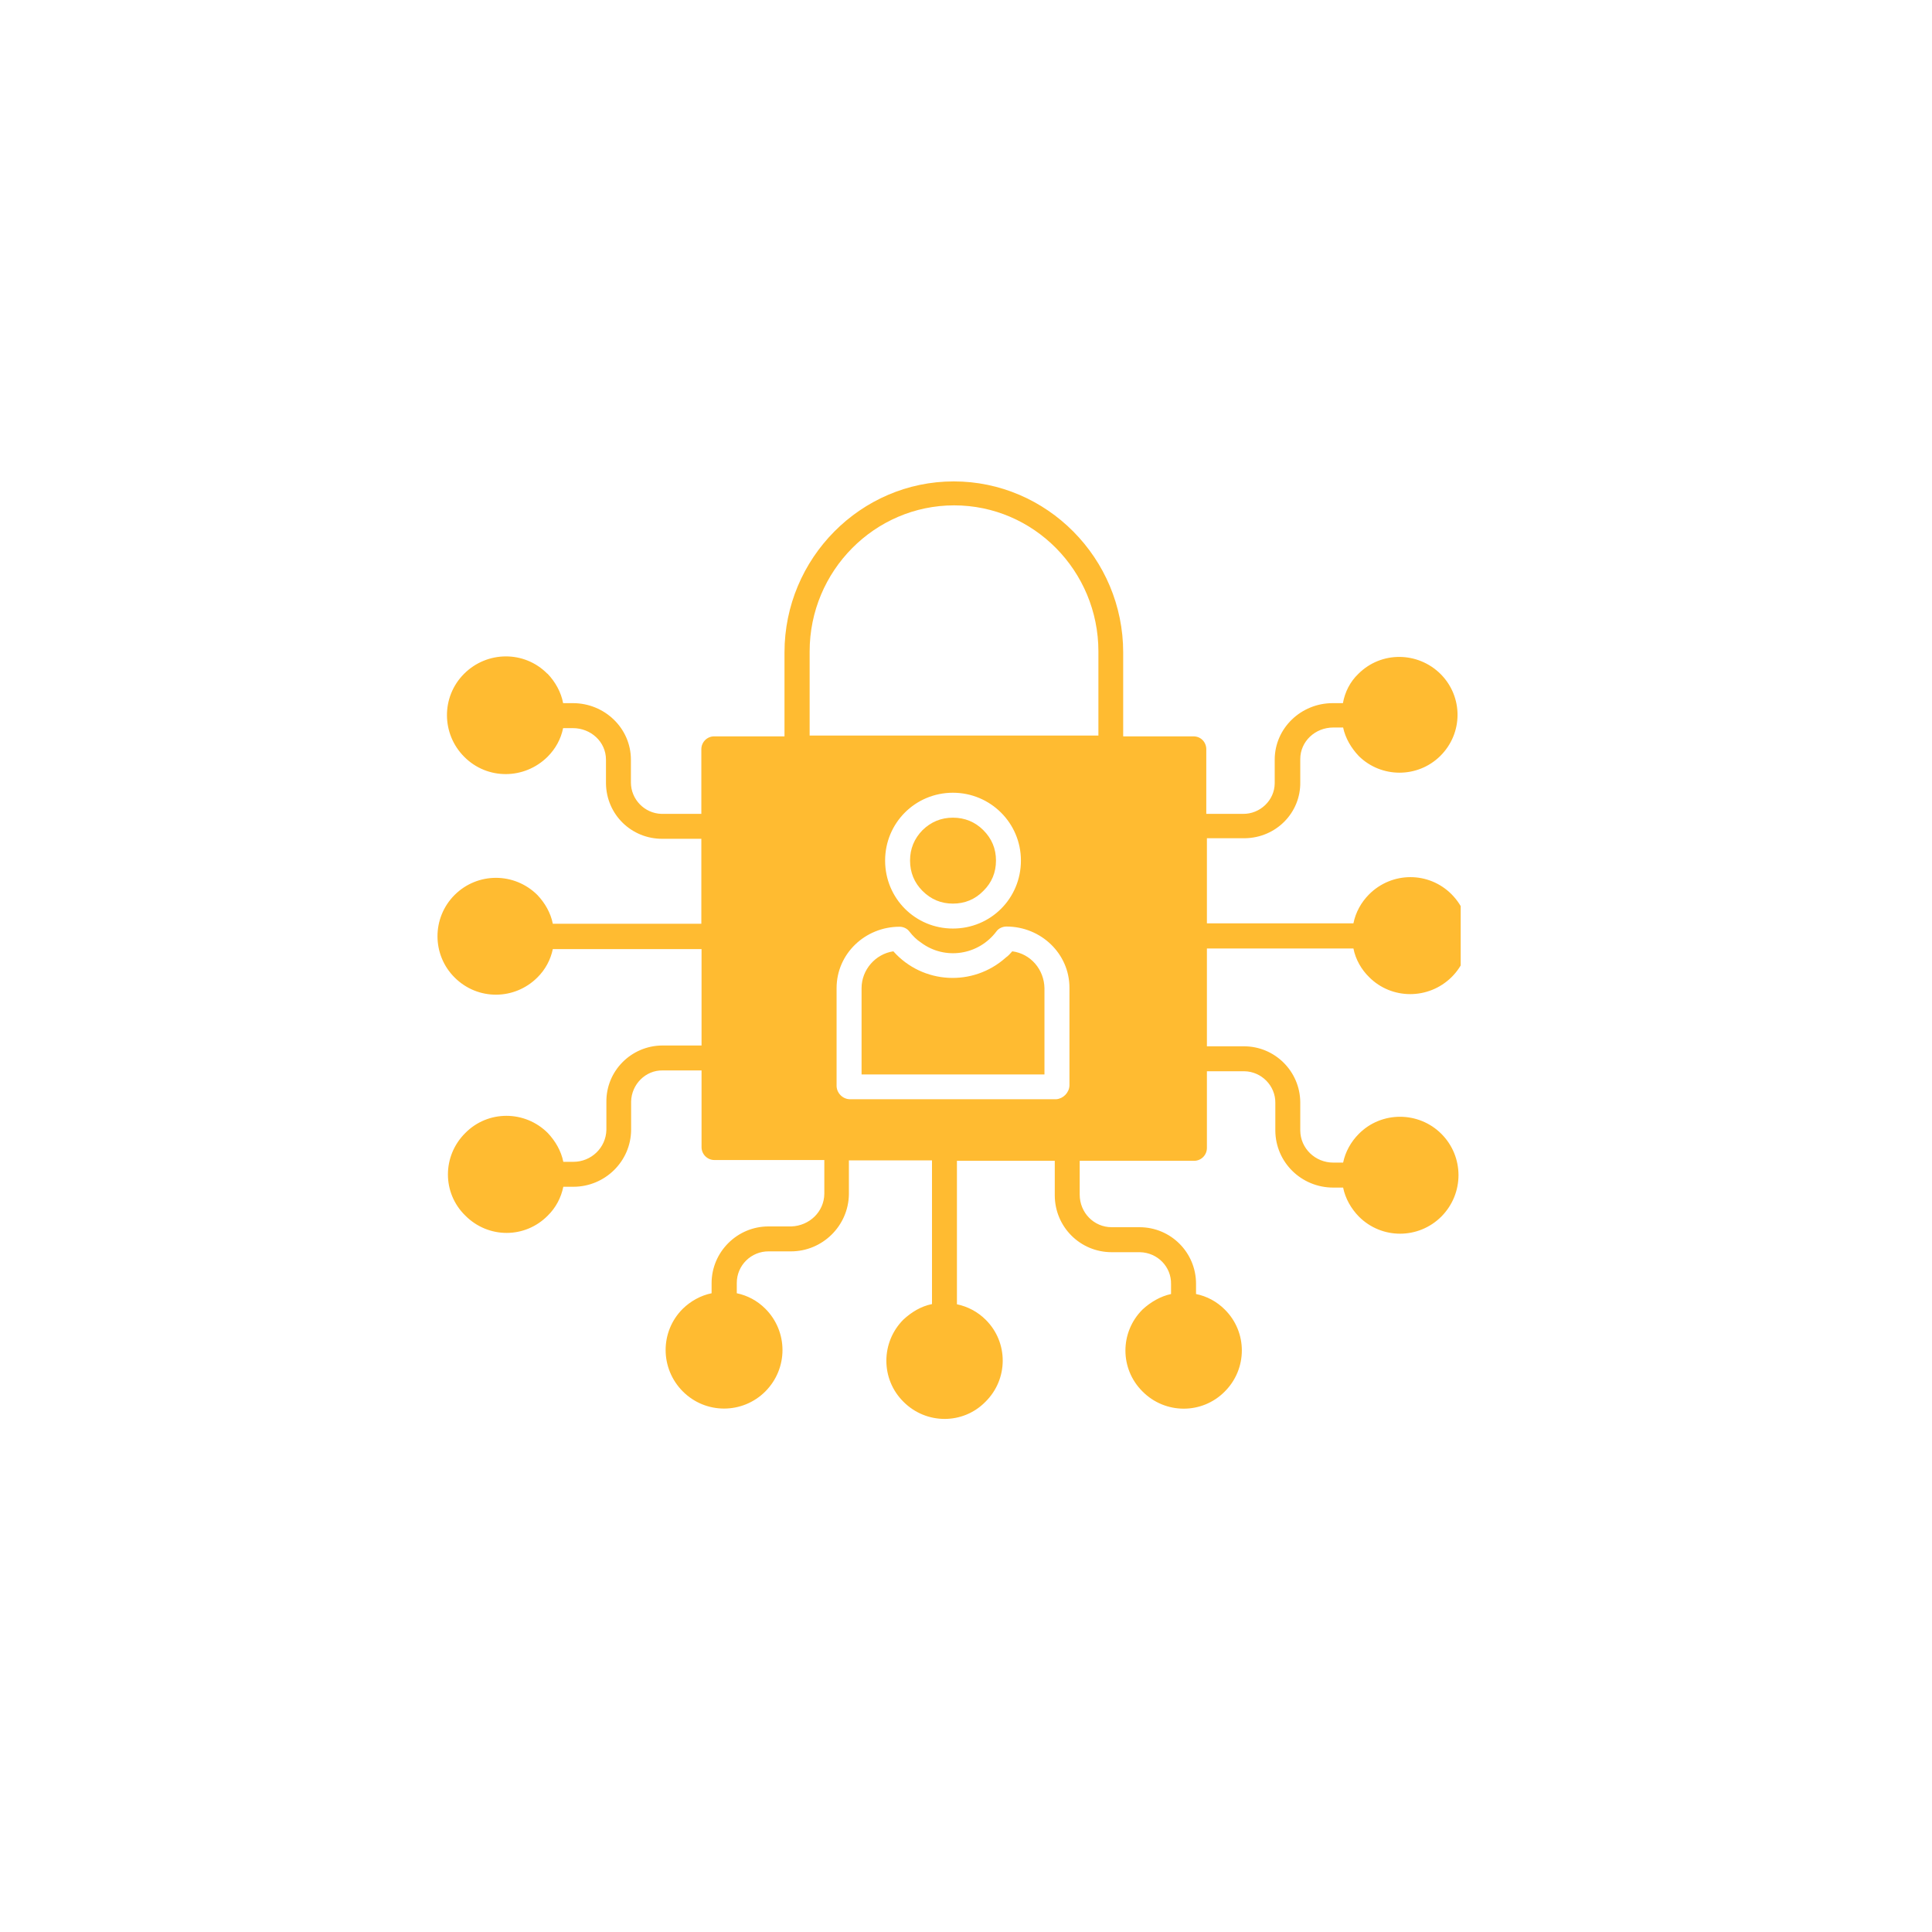 <svg xmlns="http://www.w3.org/2000/svg" xmlns:xlink="http://www.w3.org/1999/xlink" width="50" zoomAndPan="magnify" viewBox="0 0 37.5 37.5" height="50" preserveAspectRatio="xMidYMid meet" version="1.0"><defs><clipPath id="1b730c3089"><path d="M 8.371 9.344 L 28.352 9.344 L 28.352 27.848 L 8.371 27.848 Z M 8.371 9.344 " clip-rule="nonzero"/></clipPath></defs><g clip-path="url(#1b730c3089)"><path fill="#ffbb31" d="M 13.617 18.395 L 13.617 20.293 L 12.863 20.293 C 12.859 20.293 12.859 20.293 12.855 20.293 C 12.25 20.297 11.762 20.789 11.77 21.391 L 11.77 21.93 C 11.762 22.277 11.477 22.551 11.129 22.551 L 10.934 22.551 C 10.891 22.336 10.777 22.145 10.633 21.992 C 10.188 21.547 9.469 21.547 9.031 21.992 C 8.582 22.438 8.582 23.156 9.031 23.594 C 9.477 24.043 10.191 24.043 10.633 23.594 C 10.789 23.441 10.891 23.246 10.934 23.035 L 11.129 23.035 C 11.742 23.035 12.246 22.543 12.25 21.93 L 12.25 21.391 C 12.25 21.383 12.25 21.383 12.25 21.379 C 12.258 21.047 12.531 20.77 12.863 20.777 L 13.617 20.777 L 13.617 22.266 C 13.617 22.402 13.727 22.516 13.867 22.516 L 16 22.516 L 16 23.172 C 15.996 23.52 15.711 23.793 15.359 23.805 L 14.922 23.805 C 14.922 23.805 14.922 23.805 14.914 23.805 C 14.309 23.805 13.812 24.301 13.812 24.906 L 13.812 25.102 C 13.598 25.145 13.402 25.258 13.254 25.402 C 12.805 25.848 12.812 26.566 13.254 27.008 C 13.699 27.453 14.414 27.449 14.855 27.008 C 15.301 26.559 15.297 25.844 14.855 25.402 C 14.699 25.246 14.508 25.145 14.301 25.102 L 14.301 24.906 C 14.301 24.906 14.301 24.906 14.301 24.902 C 14.301 24.559 14.582 24.285 14.922 24.289 L 15.352 24.289 C 15.965 24.289 16.469 23.793 16.477 23.18 L 16.477 22.523 L 18.09 22.523 L 18.09 25.312 C 17.875 25.355 17.691 25.469 17.535 25.613 C 17.094 26.055 17.094 26.77 17.535 27.207 C 17.977 27.652 18.691 27.652 19.125 27.211 C 19.574 26.77 19.574 26.055 19.133 25.617 C 18.977 25.461 18.781 25.359 18.574 25.316 L 18.574 22.531 L 20.473 22.531 L 20.473 23.199 C 20.473 23.812 20.965 24.305 21.578 24.305 L 22.125 24.305 C 22.469 24.312 22.738 24.59 22.73 24.926 L 22.73 25.117 C 22.527 25.16 22.332 25.273 22.176 25.418 C 21.734 25.859 21.734 26.57 22.176 27.008 C 22.617 27.453 23.332 27.453 23.77 27.012 C 24.215 26.57 24.215 25.855 23.773 25.418 C 23.617 25.262 23.426 25.16 23.215 25.117 L 23.215 24.918 C 23.215 24.312 22.727 23.82 22.117 23.82 L 21.578 23.82 C 21.23 23.82 20.957 23.535 20.957 23.188 L 20.957 22.531 L 23.18 22.531 C 23.312 22.531 23.426 22.422 23.426 22.281 L 23.426 20.793 L 24.141 20.793 C 24.145 20.793 24.145 20.793 24.152 20.793 C 24.484 20.797 24.758 21.074 24.754 21.406 L 24.754 21.945 C 24.758 22.559 25.258 23.051 25.879 23.051 L 26.07 23.051 C 26.113 23.266 26.227 23.461 26.375 23.613 C 26.82 24.059 27.535 24.055 27.977 23.613 C 28.422 23.164 28.418 22.449 27.977 22.008 C 27.535 21.566 26.812 21.566 26.375 22.008 C 26.219 22.164 26.113 22.359 26.07 22.566 L 25.879 22.566 C 25.527 22.566 25.242 22.289 25.238 21.945 L 25.238 21.406 C 25.238 21.402 25.238 21.402 25.238 21.395 C 25.234 20.793 24.742 20.305 24.141 20.309 L 23.426 20.309 L 23.426 18.41 L 26.27 18.41 C 26.312 18.625 26.426 18.82 26.574 18.965 C 27.012 19.406 27.73 19.406 28.176 18.965 C 28.621 18.523 28.621 17.809 28.176 17.359 C 27.734 16.914 27.02 16.914 26.574 17.359 C 26.418 17.516 26.312 17.711 26.27 17.922 L 23.426 17.922 L 23.426 16.27 L 24.141 16.27 C 24.145 16.27 24.152 16.27 24.164 16.27 C 24.766 16.262 25.25 15.777 25.238 15.176 L 25.238 14.734 C 25.238 14.391 25.527 14.121 25.879 14.121 L 26.07 14.121 C 26.113 14.328 26.227 14.52 26.375 14.676 C 26.812 15.105 27.516 15.105 27.953 14.676 C 28.402 14.234 28.402 13.523 27.961 13.082 C 27.52 12.645 26.809 12.637 26.367 13.078 C 26.207 13.23 26.105 13.43 26.066 13.648 L 25.867 13.648 C 25.254 13.648 24.742 14.133 24.742 14.746 L 24.742 15.188 C 24.742 15.191 24.742 15.199 24.742 15.207 C 24.738 15.535 24.457 15.801 24.129 15.797 L 23.414 15.797 L 23.414 14.543 C 23.414 14.406 23.309 14.293 23.168 14.293 L 21.801 14.293 L 21.801 12.664 C 21.801 10.836 20.32 9.344 18.512 9.344 C 16.707 9.344 15.227 10.836 15.227 12.664 L 15.227 14.293 L 13.859 14.293 C 13.727 14.293 13.613 14.402 13.613 14.543 L 13.613 15.797 L 12.859 15.797 C 12.855 15.797 12.848 15.797 12.84 15.797 C 12.512 15.789 12.246 15.516 12.246 15.188 L 12.246 14.746 C 12.246 14.133 11.734 13.648 11.121 13.648 L 10.93 13.648 C 10.891 13.434 10.777 13.234 10.629 13.078 L 10.621 13.074 C 10.176 12.625 9.453 12.633 9.008 13.078 C 8.562 13.523 8.566 14.246 9.012 14.691 C 9.461 15.141 10.18 15.133 10.629 14.688 C 10.785 14.531 10.887 14.344 10.93 14.133 L 11.121 14.133 C 11.465 14.133 11.762 14.395 11.762 14.746 L 11.762 15.188 C 11.762 15.191 11.762 15.199 11.762 15.207 C 11.77 15.812 12.258 16.285 12.859 16.281 L 13.613 16.281 L 13.613 17.93 L 10.73 17.93 C 10.688 17.715 10.574 17.523 10.43 17.371 C 9.98 16.926 9.266 16.93 8.824 17.371 C 8.379 17.816 8.383 18.535 8.824 18.973 C 9.273 19.422 9.988 19.414 10.43 18.973 C 10.586 18.82 10.688 18.625 10.73 18.422 L 13.625 18.422 L 13.625 18.395 Z M 16.238 19.18 C 16.238 18.512 16.793 17.988 17.461 17.988 C 17.535 17.988 17.609 18.023 17.652 18.082 C 17.719 18.168 17.789 18.238 17.879 18.297 C 18.34 18.641 18.996 18.543 19.344 18.074 C 19.387 18.016 19.465 17.984 19.535 17.984 C 20.203 17.984 20.758 18.508 20.758 19.172 L 20.758 21.074 C 20.75 21.211 20.637 21.324 20.504 21.336 L 16.492 21.336 C 16.352 21.332 16.238 21.211 16.238 21.074 Z M 19.816 16.703 C 19.816 17.438 19.23 18.023 18.496 18.023 C 17.766 18.023 17.18 17.438 17.18 16.703 C 17.18 15.973 17.766 15.387 18.496 15.387 C 19.223 15.387 19.816 15.973 19.816 16.703 Z M 15.715 12.645 C 15.715 11.082 16.977 9.809 18.52 9.809 C 20.062 9.809 21.32 11.078 21.32 12.645 L 21.32 14.277 L 15.715 14.277 Z M 15.715 12.645 " fill-opacity="1" fill-rule="nonzero"/></g><path fill="#ffbb31" d="M 16.723 19.18 L 16.723 20.855 L 20.273 20.855 L 20.273 19.18 C 20.266 18.82 20.008 18.512 19.648 18.465 C 19.609 18.508 19.574 18.551 19.523 18.586 C 18.887 19.156 17.91 19.105 17.34 18.465 C 16.992 18.516 16.723 18.824 16.723 19.18 Z M 16.723 19.18 " fill-opacity="1" fill-rule="nonzero"/><path fill="#ffbb31" d="M 19.332 16.703 C 19.332 16.934 19.25 17.133 19.086 17.293 C 18.926 17.457 18.727 17.539 18.496 17.539 C 18.266 17.539 18.07 17.457 17.906 17.293 C 17.746 17.133 17.664 16.934 17.664 16.703 C 17.664 16.473 17.746 16.277 17.906 16.113 C 18.07 15.953 18.266 15.871 18.496 15.871 C 18.727 15.871 18.926 15.953 19.086 16.113 C 19.25 16.277 19.332 16.473 19.332 16.703 Z M 19.332 16.703 " fill-opacity="1" fill-rule="nonzero"/></svg>